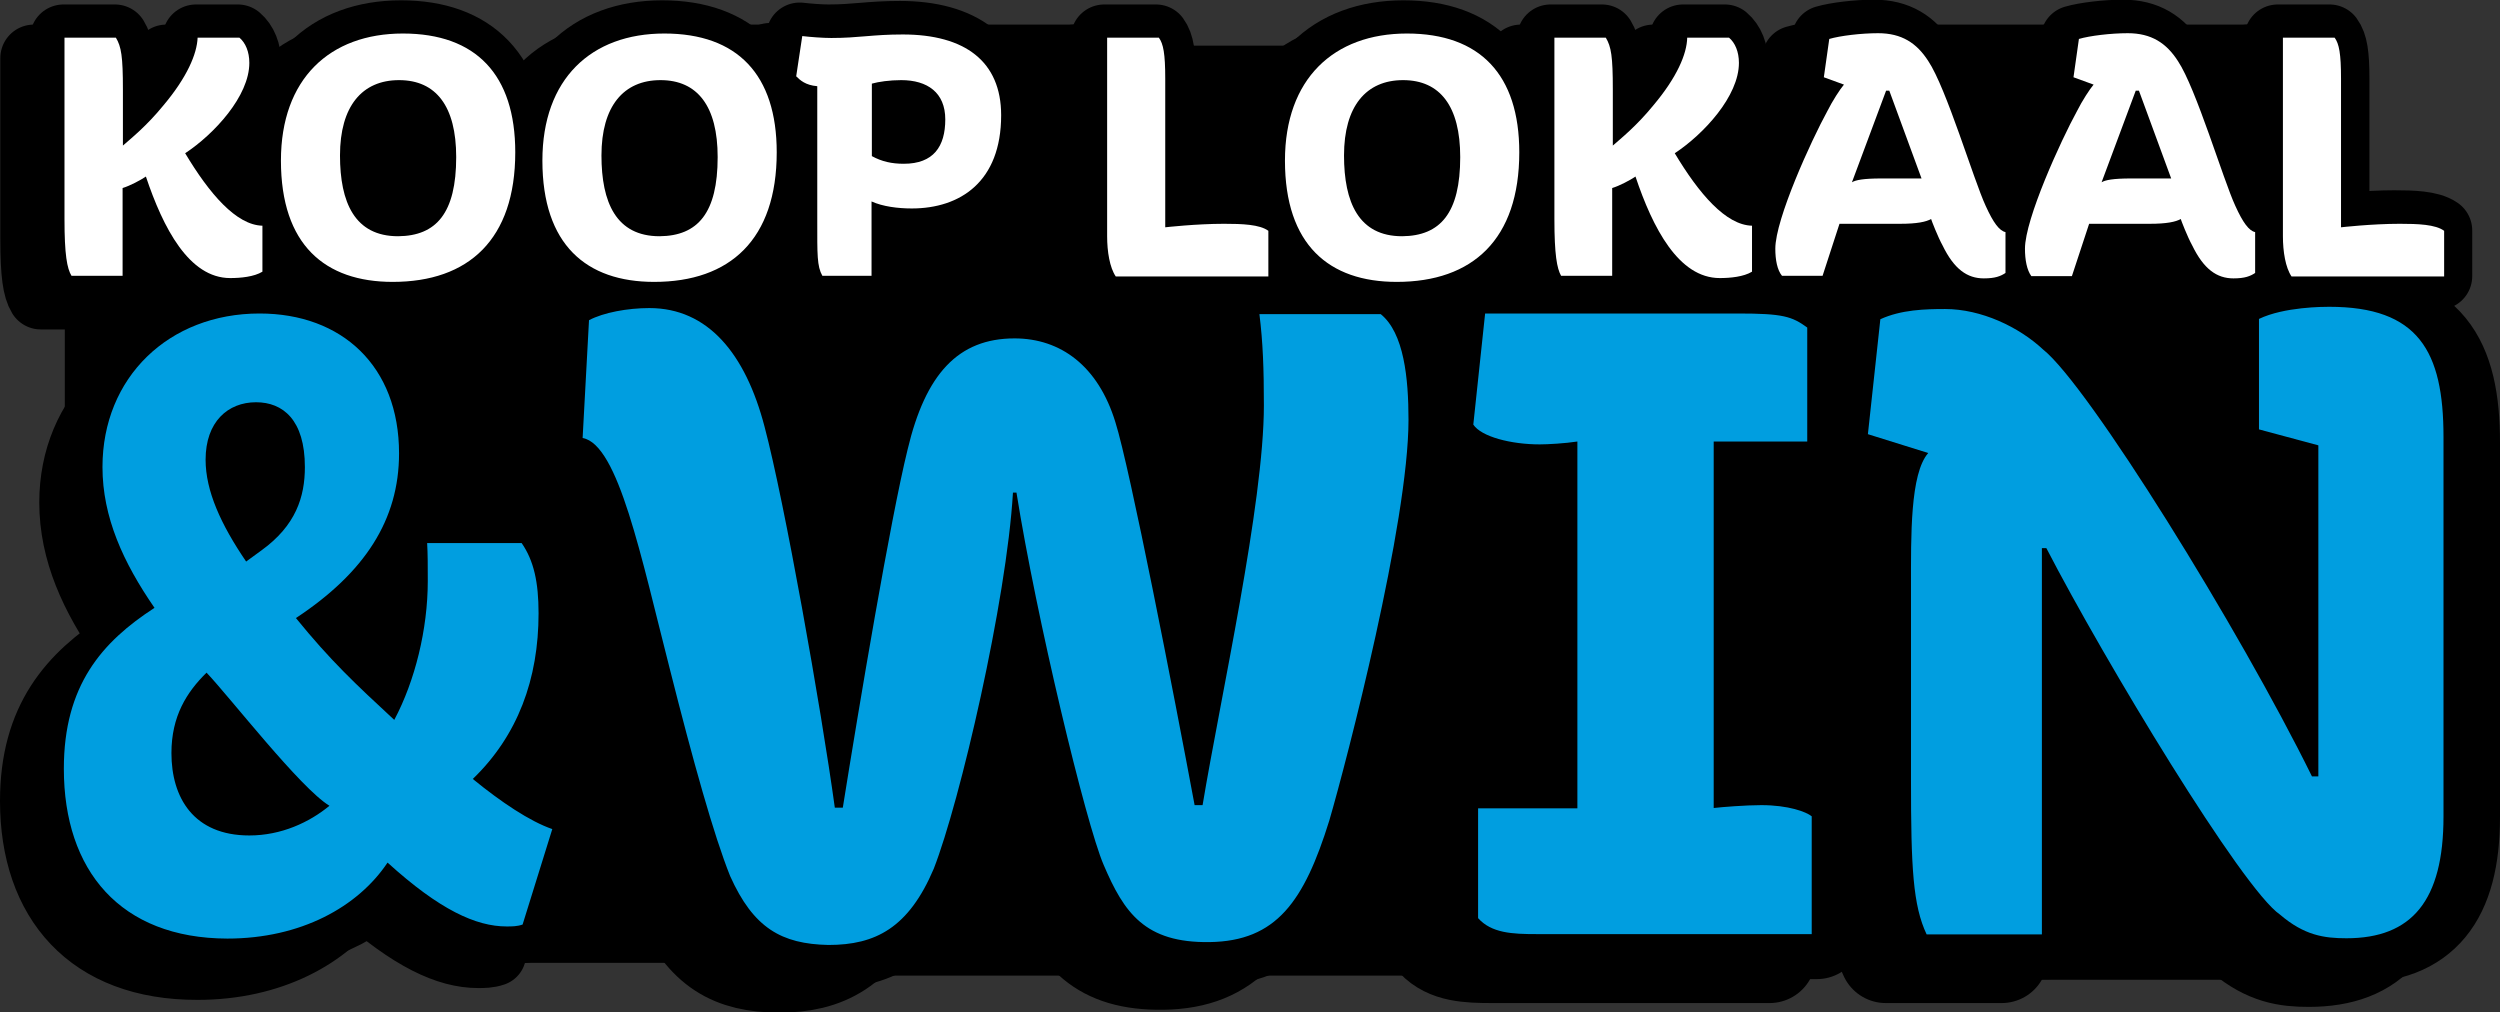 <?xml version="1.0" encoding="utf-8"?>
<!-- Generator: Adobe Illustrator 23.0.4, SVG Export Plug-In . SVG Version: 6.00 Build 0)  -->
<svg version="1.1" id="Laag_1" xmlns="http://www.w3.org/2000/svg" xmlns:xlink="http://www.w3.org/1999/xlink" x="0px" y="0px"
	 viewBox="0 0 783.1 317.1" style="enable-background:new 0 0 783.1 317.1;" xml:space="preserve">
<rect x="0" y="0" width="783.1" height="317.1" fill="#333333" stroke="none"/>
<style type="text/css">
	.st0{fill:none;stroke:#000000;stroke-width:29;stroke-linecap:round;stroke-linejoin:round;stroke-miterlimit:10;}
	.st1{fill:none;stroke:#000000;stroke-width:20;stroke-linecap:round;stroke-linejoin:round;stroke-miterlimit:10;}
	.st2{fill:none;stroke:#000000;stroke-width:21;stroke-linecap:round;stroke-linejoin:round;stroke-miterlimit:10;}
	.st3{fill:#FFFFFF;}
	.st4{fill:#009EE0;}
</style>
<rect x="392.2" y="147.4" width="94.7" height="158.2"/>
<rect x="256.1" y="147.4" width="94.7" height="158.2"/>
<rect x="149.3" y="143.4" width="94.7" height="158.2"/>
<rect x="326.3" y="14.3" width="94.7" height="158.2"/>
<rect x="580.4" y="7.7" width="129.3" height="159.1"/>
<rect x="623" y="148.7" width="94.7" height="158.2"/>
<rect x="214.8" y="7.7" width="156.3" height="159.3"/>
<rect x="542.3" y="116.9" width="63.7" height="137.3"/>
<rect x="542.3" y="116.9" class="st0" width="63.7" height="137.3"/>
<rect x="621.9" y="42.8" width="96.4" height="159.4"/>
<rect x="20.3" y="73.9" width="162.9" height="59.2"/>
<rect x="27.6" y="96.1" width="198.1" height="171.3"/>
<rect x="57.4" y="171.5" width="87.9" height="70.3"/>
<rect x="104.2" y="23.5" width="145.2" height="50.4"/>
<rect x="414.3" y="23.5" width="183.1" height="76.2"/>
<path d="M20.3,253.2c0-20.5,12-31.2,28.6-39.6C39,202.5,32.5,191.3,32.5,179c0-22.1,20.9-37.8,49.5-37.8c25.9,0,43.9,13,43.9,34.4
	c0,16.4-10.8,29.4-32.4,40.5c10.8,10.5,18.7,16.2,31,25c6.5-9.6,10.6-22.3,10.6-34.1c0-3.9,0-6.6-0.2-9.3h29.8
	c3.8,4.3,5.3,9.6,5.3,17.3c0,16.2-6.5,30-20.6,40.7c8.9,5.7,18,10.5,25,12.3l-9.4,23.4c-1.7,0.5-3.4,0.5-5,0.5
	c-9.6,0-21.1-4.1-37.5-15.7c-9.4,10.9-27.4,18.7-50.4,18.7C38.1,294.9,20.3,278.3,20.3,253.2 M103.9,262.3
	c-9.1-4.3-31.2-26.6-38.7-32.8c-6.2,4.8-11,10.7-11,19.8c0,10.9,7,20.3,24.5,20.3C88.7,269.6,97.6,266.4,103.9,262.3 M77.7,202.2
	l4.8-2.7c10.8-6.1,13.7-13.2,13.7-20.5c0-11.6-7-15.9-15.4-15.9c-8.9,0-15.8,4.8-15.8,14.1C65,184.9,69.8,193.1,77.7,202.2"/>
<path class="st1" d="M20.3,253.2c0-20.5,12-31.2,28.6-39.6C39,202.5,32.5,191.3,32.5,179c0-22.1,20.9-37.8,49.5-37.8
	c25.9,0,43.9,13,43.9,34.4c0,16.4-10.8,29.4-32.4,40.5c10.8,10.5,18.7,16.2,31,25c6.5-9.6,10.6-22.3,10.6-34.1c0-3.9,0-6.6-0.2-9.3
	h29.8c3.8,4.3,5.3,9.6,5.3,17.3c0,16.2-6.5,30-20.6,40.7c8.9,5.7,18,10.5,25,12.3l-9.4,23.4c-1.7,0.5-3.4,0.5-5,0.5
	c-9.6,0-21.1-4.1-37.5-15.7c-9.4,10.9-27.4,18.7-50.4,18.7C38.1,294.9,20.3,278.3,20.3,253.2z M103.9,262.3
	c-9.1-4.3-31.2-26.6-38.7-32.8c-6.2,4.8-11,10.7-11,19.8c0,10.9,7,20.3,24.5,20.3C88.7,269.6,97.6,266.4,103.9,262.3z M77.7,202.2
	l4.8-2.7c10.8-6.1,13.7-13.2,13.7-20.5c0-11.6-7-15.9-15.4-15.9c-8.9,0-15.8,4.8-15.8,14.1C65,184.9,69.8,193.1,77.7,202.2z"/>
<path d="M10,250.9c0-25.8,12-39.3,28.6-49.9c-9.8-14-16.3-28.1-16.3-43.6c0-27.8,20.9-47.6,49.5-47.6c25.9,0,43.9,16.3,43.9,43.3
	c0,20.6-10.8,37-32.4,51c10.8,13.2,18.7,20.4,31,31.5c6.5-12,10.6-28.1,10.6-43c0-4.9,0-8.3-0.2-11.8h29.8c3.8,5.4,5.3,12,5.3,21.8
	c0,20.4-6.5,37.8-20.6,51.3c8.9,7.2,18,13.2,25,15.5l-9.4,29.5c-1.7,0.6-3.4,0.6-5,0.6c-9.6,0-21.1-5.2-37.5-19.8
	c-9.4,13.8-27.4,23.5-50.4,23.5C27.8,303.3,10,282.4,10,250.9 M93.6,262.3c-9.1-5.4-31.2-33.5-38.7-41.3c-6.2,6-11,13.5-11,24.9
	c0,13.8,7,25.5,24.5,25.5C78.4,271.5,87.3,267.5,93.6,262.3 M67.4,186.6l4.8-3.4c10.8-7.7,13.7-16.6,13.7-25.8
	c0-14.6-7-20.1-15.4-20.1c-8.9,0-15.8,6-15.8,17.8C54.7,164.8,59.5,175.2,67.4,186.6"/>
<path class="st1" d="M10,250.9c0-25.8,12-39.3,28.6-49.9c-9.8-14-16.3-28.1-16.3-43.6c0-27.8,20.9-47.6,49.5-47.6
	c25.9,0,43.9,16.3,43.9,43.3c0,20.6-10.8,37-32.4,51c10.8,13.2,18.7,20.4,31,31.5c6.5-12,10.6-28.1,10.6-43c0-4.9,0-8.3-0.2-11.8
	h29.8c3.8,5.4,5.3,12,5.3,21.8c0,20.4-6.5,37.8-20.6,51.3c8.9,7.2,18,13.2,25,15.5l-9.4,29.5c-1.7,0.6-3.4,0.6-5,0.6
	c-9.6,0-21.1-5.2-37.5-19.8c-9.4,13.8-27.4,23.5-50.4,23.5C27.8,303.3,10,282.4,10,250.9z M93.6,262.3c-9.1-5.4-31.2-33.5-38.7-41.3
	c-6.2,6-11,13.5-11,24.9c0,13.8,7,25.5,24.5,25.5C78.4,271.5,87.3,267.5,93.6,262.3z M67.4,186.6l4.8-3.4
	c10.8-7.7,13.7-16.6,13.7-25.8c0-14.6-7-20.1-15.4-20.1c-8.9,0-15.8,6-15.8,17.8C54.7,164.8,59.5,175.2,67.4,186.6z"/>
<path d="M227.7,274.2c-5.1-12.5-11.6-35.5-19-64c-9.1-34.6-16.2-69.2-27.5-71.2l2-36.3c4.5-2.3,12.2-3.8,19-3.8
	c18.5,0,30.4,14,36.3,36.6c6.2,23,17.9,86.6,22.1,117.5h2.6c5.1-31.4,15-89,20.4-110.5c5.7-23.3,15.9-34.3,33.8-34.3
	c14.5,0,26.4,8.4,31.8,25.9c4.5,14,18.5,83.7,25,118h2.6c5.7-33.1,19.3-93,19.3-123.3c0-11.3-0.3-19.5-1.4-28.2H433
	c7.4,5.8,8.8,19.8,8.8,32.6c0,31.7-19.3,104.7-25,123.6c-8,25-16.8,37.2-37.8,37.5c-20.4,0.3-27-9-33.5-23.8
	c-5.7-12.8-21.3-76.5-27.5-114.8h-1.1c-2,33.4-16.8,95.4-25,116c-7.9,18.3-18.5,23.5-33.2,23.5C243.9,295.1,235.1,290.2,227.7,274.2
	"/>
<path class="st0" d="M227.7,274.2c-5.1-12.5-11.6-35.5-19-64c-9.1-34.6-16.2-69.2-27.5-71.2l2-36.3c4.5-2.3,12.2-3.8,19-3.8
	c18.5,0,30.4,14,36.3,36.6c6.2,23,17.9,86.6,22.1,117.5h2.6c5.1-31.4,15-89,20.4-110.5c5.7-23.3,15.9-34.3,33.8-34.3
	c14.5,0,26.4,8.4,31.8,25.9c4.5,14,18.5,83.7,25,118h2.6c5.7-33.1,19.3-93,19.3-123.3c0-11.3-0.3-19.5-1.4-28.2H433
	c7.4,5.8,8.8,19.8,8.8,32.6c0,31.7-19.3,104.7-25,123.6c-8,25-16.8,37.2-37.8,37.5c-20.4,0.3-27-9-33.5-23.8
	c-5.7-12.8-21.3-76.5-27.5-114.8h-1.1c-2,33.4-16.8,95.4-25,116c-7.9,18.3-18.5,23.5-33.2,23.5C243.9,295.1,235.1,290.2,227.7,274.2
	z"/>
<path d="M463.7,253.2h31.5V140.1c-4,0.6-9.4,0.9-11.9,0.9c-9.1,0-18.5-2.3-21-6.1l3.7-34.3h79.8c14.2,0,17,0.9,21.9,4.4v35.2h-29.5
	v113.1c2.6-0.3,10.2-0.9,15-0.9c8.5,0,14.2,2,15.9,3.5v36.3h-86.9c-7.7,0-14.2-0.3-18.5-4.9V253.2z"/>
<path class="st0" d="M463.7,253.2h31.5V140.1c-4,0.6-9.4,0.9-11.9,0.9c-9.1,0-18.5-2.3-21-6.1l3.7-34.3h79.8c14.2,0,17,0.9,21.9,4.4
	v35.2h-29.5v113.1c2.6-0.3,10.2-0.9,15-0.9c8.5,0,14.2,2,15.9,3.5v36.3h-86.9c-7.7,0-14.2-0.3-18.5-4.9V253.2z"/>
<path d="M600.5,244.8v-59.9c0-15.7-0.3-34.9,5.4-41.3l-19-5.8l4-35.5c6.5-2.9,14.2-3.2,20.4-3.2c11.4,0,23.3,5.5,30.9,12.5
	c14.2,11,61.9,86.1,84.9,131.7h2v-102l-18.7-4.9v-34c7.9-3.8,20.4-3.8,22.1-3.8c28.1,0,36.1,13.7,36.1,40.1v117.2
	c0,25.9-9.9,37.5-30.7,37.5c-7.1,0-13.3-0.9-21-7.3c-11.9-7.8-55.4-78.2-73.8-113.1h-1.4v119.2h-36.3
	C601.1,283.2,600.5,271.6,600.5,244.8"/>
<path class="st0" d="M600.5,244.8v-59.9c0-15.7-0.3-34.9,5.4-41.3l-19-5.8l4-35.5c6.5-2.9,14.2-3.2,20.4-3.2
	c11.4,0,23.3,5.5,30.9,12.5c14.2,11,61.9,86.1,84.9,131.7h2v-102l-18.7-4.9v-34c7.9-3.8,20.4-3.8,22.1-3.8
	c28.1,0,36.1,13.7,36.1,40.1v117.2c0,25.9-9.9,37.5-30.7,37.5c-7.1,0-13.3-0.9-21-7.3c-11.9-7.8-55.4-78.2-73.8-113.1h-1.4v119.2
	h-36.3C601.1,283.2,600.5,271.6,600.5,244.8z"/>
<path d="M213,281.7c-5.1-12.5-11.6-35.5-19-64c-9.1-34.6-16.2-69.2-27.5-71.2l2-36.3c4.5-2.3,12.2-3.8,19-3.8
	c18.5,0,30.4,14,36.3,36.6c6.2,23,17.9,86.6,22.1,117.5h2.6c5.1-31.4,15-89,20.4-110.5c5.7-23.3,15.9-34.3,33.8-34.3
	c14.5,0,26.4,8.4,31.8,25.9c4.5,14,18.5,83.7,25,118h2.6c5.7-33.1,19.3-93,19.3-123.3c0-11.3-0.3-19.5-1.4-28.2h38.3
	c7.4,5.8,8.8,19.8,8.8,32.6c0,31.7-19.3,104.7-25,123.6c-8,25-16.8,37.2-37.8,37.5c-20.4,0.3-27-9-33.5-23.8
	c-5.7-12.8-21.3-76.5-27.5-114.8h-1.1c-2,33.4-16.8,95.4-25,116c-7.9,18.3-18.5,23.5-33.2,23.5C229.1,302.6,220.3,297.7,213,281.7"
	/>
<path class="st0" d="M213,281.7c-5.1-12.5-11.6-35.5-19-64c-9.1-34.6-16.2-69.2-27.5-71.2l2-36.3c4.5-2.3,12.2-3.8,19-3.8
	c18.5,0,30.4,14,36.3,36.6c6.2,23,17.9,86.6,22.1,117.5h2.6c5.1-31.4,15-89,20.4-110.5c5.7-23.3,15.9-34.3,33.8-34.3
	c14.5,0,26.4,8.4,31.8,25.9c4.5,14,18.5,83.7,25,118h2.6c5.7-33.1,19.3-93,19.3-123.3c0-11.3-0.3-19.5-1.4-28.2h38.3
	c7.4,5.8,8.8,19.8,8.8,32.6c0,31.7-19.3,104.7-25,123.6c-8,25-16.8,37.2-37.8,37.5c-20.4,0.3-27-9-33.5-23.8
	c-5.7-12.8-21.3-76.5-27.5-114.8h-1.1c-2,33.4-16.8,95.4-25,116c-7.9,18.3-18.5,23.5-33.2,23.5C229.1,302.6,220.3,297.7,213,281.7z"
	/>
<path d="M448.9,260.7h31.5V147.6c-4,0.6-9.4,0.9-11.9,0.9c-9.1,0-18.5-2.3-21-6.1l3.7-34.3H531c14.2,0,17,0.9,21.9,4.4v35.2h-29.5
	v113.1c2.6-0.3,10.2-0.9,15-0.9c8.5,0,14.2,2,15.9,3.5v36.3h-86.9c-7.7,0-14.2-0.3-18.5-4.9V260.7z"/>
<path class="st0" d="M448.9,260.7h31.5V147.6c-4,0.6-9.4,0.9-11.9,0.9c-9.1,0-18.5-2.3-21-6.1l3.7-34.3H531c14.2,0,17,0.9,21.9,4.4
	v35.2h-29.5v113.1c2.6-0.3,10.2-0.9,15-0.9c8.5,0,14.2,2,15.9,3.5v36.3h-86.9c-7.7,0-14.2-0.3-18.5-4.9V260.7z"/>
<path d="M585.8,252.3v-59.9c0-15.7-0.3-34.9,5.4-41.3l-19-5.8l4-35.5c6.5-2.9,14.2-3.2,20.4-3.2c11.4,0,23.3,5.5,30.9,12.5
	c14.2,11,61.9,86.1,84.9,131.7h2v-102l-18.7-4.9v-34c7.9-3.8,20.4-3.8,22.1-3.8c28.1,0,36.1,13.7,36.1,40.1v117.2
	c0,25.9-9.9,37.5-30.7,37.5c-7.1,0-13.3-0.9-21-7.3c-11.9-7.8-55.4-78.2-73.8-113.1h-1.4v119.2h-36.3
	C586.3,290.7,585.8,279,585.8,252.3"/>
<path class="st0" d="M585.8,252.3v-59.9c0-15.7-0.3-34.9,5.4-41.3l-19-5.8l4-35.5c6.5-2.9,14.2-3.2,20.4-3.2
	c11.4,0,23.3,5.5,30.9,12.5c14.2,11,61.9,86.1,84.9,131.7h2v-102l-18.7-4.9v-34c7.9-3.8,20.4-3.8,22.1-3.8
	c28.1,0,36.1,13.7,36.1,40.1v117.2c0,25.9-9.9,37.5-30.7,37.5c-7.1,0-13.3-0.9-21-7.3c-11.9-7.8-55.4-78.2-73.8-113.1h-1.4v119.2
	h-36.3C586.3,290.7,585.8,279,585.8,252.3z"/>
<path d="M19.9,68.5V11.9h16.1c1.7,2.8,2.1,5.9,2.1,16.2v17.5c2.5-2.1,7.4-6.1,12.7-12.6c7.4-8.8,10.5-16.1,10.6-21.1h13.1
	c1.9,1.6,3.1,4.4,3.1,7.9c0,10.4-11,22.3-20,28.3c7.6,12.7,15.9,22.5,24.2,22.6V85c-2.6,1.6-6.8,2-10.1,2
	c-12.9,0-20.9-15.7-26.4-31.8c-1.6,1.1-5,2.9-7.2,3.6v27.5H22.1C20.7,84,19.9,79.7,19.9,68.5"/>
<path class="st2" d="M19.9,68.5V11.9h16.1c1.7,2.8,2.1,5.9,2.1,16.2v17.5c2.5-2.1,7.4-6.1,12.7-12.6c7.4-8.8,10.5-16.1,10.6-21.1
	h13.1c1.9,1.6,3.1,4.4,3.1,7.9c0,10.4-11,22.3-20,28.3c7.6,12.7,15.9,22.5,24.2,22.6V85c-2.6,1.6-6.8,2-10.1,2
	c-12.9,0-20.9-15.7-26.4-31.8c-1.6,1.1-5,2.9-7.2,3.6v27.5H22.1C20.7,84,19.9,79.7,19.9,68.5z"/>
<path d="M87.5,50.3c0-25.6,15.3-39.7,38.1-39.7c22.8,0,35.2,12.9,35.2,37.1c0,27.3-14.6,40.5-38.3,40.5
	C101.3,88.2,87.5,76.7,87.5,50.3 M142.3,49.2c0-15.8-6.3-24.1-17.9-24.1c-11.5,0-18.4,8.1-18.4,23.5c0,14.7,4.6,25.2,18.2,25.2
	C136.1,73.8,142.3,66.6,142.3,49.2"/>
<path class="st2" d="M87.5,50.3c0-25.6,15.3-39.7,38.1-39.7c22.8,0,35.2,12.9,35.2,37.1c0,27.3-14.6,40.5-38.3,40.5
	C101.3,88.2,87.5,76.7,87.5,50.3z M142.3,49.2c0-15.8-6.3-24.1-17.9-24.1c-11.5,0-18.4,8.1-18.4,23.5c0,14.7,4.6,25.2,18.2,25.2
	C136.1,73.8,142.3,66.6,142.3,49.2z"/>
<path d="M169.3,50.3c0-25.6,15.3-39.7,38.1-39.7c22.8,0,35.2,12.9,35.2,37.1c0,27.3-14.6,40.5-38.3,40.5
	C183.1,88.2,169.3,76.7,169.3,50.3 M224.1,49.2c0-15.8-6.3-24.1-17.9-24.1c-11.5,0-18.4,8.1-18.4,23.5c0,14.7,4.6,25.2,18.2,25.2
	C217.9,73.8,224.1,66.6,224.1,49.2"/>
<path class="st2" d="M169.3,50.3c0-25.6,15.3-39.7,38.1-39.7c22.8,0,35.2,12.9,35.2,37.1c0,27.3-14.6,40.5-38.3,40.5
	C183.1,88.2,169.3,76.7,169.3,50.3z M224.1,49.2c0-15.8-6.3-24.1-17.9-24.1c-11.5,0-18.4,8.1-18.4,23.5c0,14.7,4.6,25.2,18.2,25.2
	C217.9,73.8,224.1,66.6,224.1,49.2z"/>
<path d="M255.2,69.1V27c-3.7-0.3-5.4-1.9-6.6-3.1l1.9-12.6c2.5,0.3,6.4,0.6,9,0.6c8.7,0,12.8-1.1,22.4-1.1
	c19.3,0,30.8,8.4,30.8,25.2c0,20.8-12.8,29.2-27.9,29.2c-4.3,0-9-0.6-12.6-2.1v23.3h-15.4C255.1,83.3,255.2,79.6,255.2,69.1
	 M272.3,48.8c3.1,1.7,6.2,2.4,10,2.4c9.3,0,13-5.4,13-13.9c0-8.4-5.5-12.3-13.8-12.3c-3.6,0-7.1,0.5-9.2,1.1V48.8z"/>
<path class="st2" d="M255.2,69.1V27c-3.7-0.3-5.4-1.9-6.6-3.1l1.9-12.6c2.5,0.3,6.4,0.6,9,0.6c8.7,0,12.8-1.1,22.4-1.1
	c19.3,0,30.8,8.4,30.8,25.2c0,20.8-12.8,29.2-27.9,29.2c-4.3,0-9-0.6-12.6-2.1v23.3h-15.4C255.1,83.3,255.2,79.6,255.2,69.1z
	 M272.3,48.8c3.1,1.7,6.2,2.4,10,2.4c9.3,0,13-5.4,13-13.9c0-8.4-5.5-12.3-13.8-12.3c-3.6,0-7.1,0.5-9.2,1.1V48.8z"/>
<path d="M345.9,73.9V11.9h16.2c1.4,1.9,2,5,2,12.8v46.5c0,0,9.6-1.1,18.3-1.1c5.7,0,11.2,0.2,13.9,2.1v14.3h-47.7
	C346.7,83.7,345.9,78.7,345.9,73.9"/>
<path class="st2" d="M345.9,73.9V11.9h16.2c1.4,1.9,2,5,2,12.8v46.5c0,0,9.6-1.1,18.3-1.1c5.7,0,11.2,0.2,13.9,2.1v14.3h-47.7
	C346.7,83.7,345.9,78.7,345.9,73.9z"/>
<path d="M401.5,50.3c0-25.6,15.3-39.7,38.1-39.7c22.8,0,35.2,12.9,35.2,37.1c0,27.3-14.6,40.5-38.3,40.5
	C415.2,88.2,401.5,76.7,401.5,50.3 M456.3,49.2c0-15.8-6.3-24.1-17.9-24.1S420,33.2,420,48.6c0,14.7,4.6,25.2,18.2,25.2
	C450.1,73.8,456.3,66.6,456.3,49.2"/>
<path class="st2" d="M401.5,50.3c0-25.6,15.3-39.7,38.1-39.7c22.8,0,35.2,12.9,35.2,37.1c0,27.3-14.6,40.5-38.3,40.5
	C415.2,88.2,401.5,76.7,401.5,50.3z M456.3,49.2c0-15.8-6.3-24.1-17.9-24.1S420,33.2,420,48.6c0,14.7,4.6,25.2,18.2,25.2
	C450.1,73.8,456.3,66.6,456.3,49.2z"/>
<path d="M485.7,68.5V11.9h16.1c1.7,2.8,2.1,5.9,2.1,16.2v17.5c2.5-2.1,7.4-6.1,12.7-12.6c7.4-8.8,10.5-16.1,10.6-21.1h13.1
	c1.9,1.6,3.1,4.4,3.1,7.9c0,10.4-11,22.3-20,28.3c7.6,12.7,15.9,22.5,24.2,22.6V85c-2.6,1.6-6.8,2-10.1,2
	c-12.9,0-20.9-15.7-26.4-31.8c-1.6,1.1-5,2.9-7.2,3.6v27.5H488C486.5,84,485.7,79.7,485.7,68.5"/>
<path class="st2" d="M485.7,68.5V11.9h16.1c1.7,2.8,2.1,5.9,2.1,16.2v17.5c2.5-2.1,7.4-6.1,12.7-12.6c7.4-8.8,10.5-16.1,10.6-21.1
	h13.1c1.9,1.6,3.1,4.4,3.1,7.9c0,10.4-11,22.3-20,28.3c7.6,12.7,15.9,22.5,24.2,22.6V85c-2.6,1.6-6.8,2-10.1,2
	c-12.9,0-20.9-15.7-26.4-31.8c-1.6,1.1-5,2.9-7.2,3.6v27.5H488C486.5,84,485.7,79.7,485.7,68.5z"/>
<path d="M554.8,77.8c0-9.3,11.3-33.9,16.3-43c1.6-3.2,4-6.9,5.2-8.3l-6.3-2.3l1.7-12c3.4-1,10-1.8,15.3-1.8c7.4,0,12.1,3.1,15.7,8.7
	c5.7,8.5,14.1,37.1,18,45.4c2.4,5.3,4.3,7.8,6.2,8.1v12.8c-1.5,1-3.2,1.7-6.8,1.7c-5.2,0-9.3-2.9-12.9-10.3
	c-1.5-2.7-3.5-7.9-3.6-8.3c-1.6,0.9-4.4,1.5-9.7,1.5h-19l-5.3,16.3h-12.7C555.4,84.5,554.8,81.3,554.8,77.8 M578.8,57.1
	c1.1-0.7,3.6-1.2,9.2-1.2h12.6l-10.1-27.5h-1L578.8,57.1z"/>
<path class="st2" d="M554.8,77.8c0-9.3,11.3-33.9,16.3-43c1.6-3.2,4-6.9,5.2-8.3l-6.3-2.3l1.7-12c3.4-1,10-1.8,15.3-1.8
	c7.4,0,12.1,3.1,15.7,8.7c5.7,8.5,14.1,37.1,18,45.4c2.4,5.3,4.3,7.8,6.2,8.1v12.8c-1.5,1-3.2,1.7-6.8,1.7c-5.2,0-9.3-2.9-12.9-10.3
	c-1.5-2.7-3.5-7.9-3.6-8.3c-1.6,0.9-4.4,1.5-9.7,1.5h-19l-5.3,16.3h-12.7C555.4,84.5,554.8,81.3,554.8,77.8z M578.8,57.1
	c1.1-0.7,3.6-1.2,9.2-1.2h12.6l-10.1-27.5h-1L578.8,57.1z"/>
<path d="M632.8,77.8c0-9.3,11.3-33.9,16.3-43c1.6-3.2,4-6.9,5.2-8.3l-6.3-2.3l1.7-12c3.4-1,10-1.8,15.3-1.8c7.4,0,12.1,3.1,15.7,8.7
	c5.7,8.5,14.1,37.1,18,45.4c2.4,5.3,4.3,7.8,6.2,8.1v12.8c-1.5,1-3.2,1.7-6.8,1.7c-5.2,0-9.3-2.9-12.9-10.3
	c-1.5-2.7-3.5-7.9-3.6-8.3c-1.6,0.9-4.4,1.5-9.7,1.5h-19l-5.3,16.3h-12.7C633.4,84.5,632.8,81.3,632.8,77.8 M656.8,57.1
	c1.1-0.7,3.6-1.2,9.2-1.2h12.6l-10.1-27.5h-1L656.8,57.1z"/>
<path class="st2" d="M632.8,77.8c0-9.3,11.3-33.9,16.3-43c1.6-3.2,4-6.9,5.2-8.3l-6.3-2.3l1.7-12c3.4-1,10-1.8,15.3-1.8
	c7.4,0,12.1,3.1,15.7,8.7c5.7,8.5,14.1,37.1,18,45.4c2.4,5.3,4.3,7.8,6.2,8.1v12.8c-1.5,1-3.2,1.7-6.8,1.7c-5.2,0-9.3-2.9-12.9-10.3
	c-1.5-2.7-3.5-7.9-3.6-8.3c-1.6,0.9-4.4,1.5-9.7,1.5h-19l-5.3,16.3h-12.7C633.4,84.5,632.8,81.3,632.8,77.8z M656.8,57.1
	c1.1-0.7,3.6-1.2,9.2-1.2h12.6l-10.1-27.5h-1L656.8,57.1z"/>
<path d="M713.5,73.9V11.9h16.2c1.4,1.9,2,5,2,12.8v46.5c0,0,9.6-1.1,18.3-1.1c5.7,0,11.2,0.2,13.9,2.1v14.3h-47.7
	C714.3,83.7,713.5,78.7,713.5,73.9"/>
<path class="st2" d="M713.5,73.9V11.9h16.2c1.4,1.9,2,5,2,12.8v46.5c0,0,9.6-1.1,18.3-1.1c5.7,0,11.2,0.2,13.9,2.1v14.3h-47.7
	C714.3,83.7,713.5,78.7,713.5,73.9z"/>
<path d="M10.6,74.9V18.2h16.1c1.7,2.8,2.1,5.9,2.1,16.2v17.5c2.5-2.1,7.4-6.1,12.7-12.6c7.4-8.8,10.5-16.1,10.6-21.1h13.1
	c1.9,1.6,3.1,4.4,3.1,7.9c0,10.4-11,22.3-20,28.3C55.8,67.1,64.2,76.9,72.4,77v14.4c-2.6,1.6-6.8,2-10.1,2
	c-12.9,0-20.9-15.7-26.4-31.8c-1.6,1.1-5,2.9-7.2,3.6v27.5H12.8C11.4,90.4,10.6,86.1,10.6,74.9"/>
<path class="st2" d="M10.6,74.9V18.2h16.1c1.7,2.8,2.1,5.9,2.1,16.2v17.5c2.5-2.1,7.4-6.1,12.7-12.6c7.4-8.8,10.5-16.1,10.6-21.1
	h13.1c1.9,1.6,3.1,4.4,3.1,7.9c0,10.4-11,22.3-20,28.3C55.8,67.1,64.2,76.9,72.4,77v14.4c-2.6,1.6-6.8,2-10.1,2
	c-12.9,0-20.9-15.7-26.4-31.8c-1.6,1.1-5,2.9-7.2,3.6v27.5H12.8C11.4,90.4,10.6,86.1,10.6,74.9z"/>
<path d="M78.2,56.7c0-25.6,15.3-39.7,38.1-39.7c22.8,0,35.2,12.9,35.2,37.1c0,27.3-14.6,40.5-38.3,40.5C92,94.6,78.2,83,78.2,56.7
	 M133.1,55.5c0-15.8-6.3-24.1-17.9-24.1c-11.5,0-18.4,8.1-18.4,23.5c0,14.7,4.6,25.2,18.2,25.2C126.8,80.2,133.1,72.9,133.1,55.5"/>
<path class="st2" d="M78.2,56.7c0-25.6,15.3-39.7,38.1-39.7c22.8,0,35.2,12.9,35.2,37.1c0,27.3-14.6,40.5-38.3,40.5
	C92,94.6,78.2,83,78.2,56.7z M133.1,55.5c0-15.8-6.3-24.1-17.9-24.1c-11.5,0-18.4,8.1-18.4,23.5c0,14.7,4.6,25.2,18.2,25.2
	C126.8,80.2,133.1,72.9,133.1,55.5z"/>
<path d="M160,56.7c0-25.6,15.3-39.7,38.1-39.7c22.8,0,35.2,12.9,35.2,37.1c0,27.3-14.6,40.5-38.3,40.5C173.8,94.6,160,83,160,56.7
	 M214.8,55.5c0-15.8-6.3-24.1-17.9-24.1c-11.5,0-18.4,8.1-18.4,23.5c0,14.7,4.6,25.2,18.2,25.2C208.6,80.2,214.8,72.9,214.8,55.5"/>
<path class="st2" d="M160,56.7c0-25.6,15.3-39.7,38.1-39.7c22.8,0,35.2,12.9,35.2,37.1c0,27.3-14.6,40.5-38.3,40.5
	C173.8,94.6,160,83,160,56.7z M214.8,55.5c0-15.8-6.3-24.1-17.9-24.1c-11.5,0-18.4,8.1-18.4,23.5c0,14.7,4.6,25.2,18.2,25.2
	C208.6,80.2,214.8,72.9,214.8,55.5z"/>
<path d="M245.9,75.4V33.4c-3.7-0.3-5.4-1.9-6.6-3.1l1.9-12.6c2.5,0.3,6.4,0.6,9,0.6c8.7,0,12.8-1.1,22.4-1.1
	c19.3,0,30.8,8.4,30.8,25.2c0,20.8-12.8,29.2-27.9,29.2c-4.3,0-9-0.6-12.6-2.1v23.3h-15.4C245.8,89.7,245.9,86,245.9,75.4 M263,55.2
	c3.1,1.7,6.2,2.4,10,2.4c9.3,0,13-5.4,13-13.9c0-8.4-5.5-12.3-13.8-12.3c-3.6,0-7.1,0.5-9.2,1.1V55.2z"/>
<path class="st2" d="M245.9,75.4V33.4c-3.7-0.3-5.4-1.9-6.6-3.1l1.9-12.6c2.5,0.3,6.4,0.6,9,0.6c8.7,0,12.8-1.1,22.4-1.1
	c19.3,0,30.8,8.4,30.8,25.2c0,20.8-12.8,29.2-27.9,29.2c-4.3,0-9-0.6-12.6-2.1v23.3h-15.4C245.8,89.7,245.9,86,245.9,75.4z
	 M263,55.2c3.1,1.7,6.2,2.4,10,2.4c9.3,0,13-5.4,13-13.9c0-8.4-5.5-12.3-13.8-12.3c-3.6,0-7.1,0.5-9.2,1.1V55.2z"/>
<path d="M336.6,80.3V18.2h16.2c1.4,1.9,2,5,2,12.8v46.5c0,0,9.6-1.1,18.3-1.1c5.7,0,11.2,0.2,13.9,2.1v14.3h-47.7
	C337.4,90,336.6,85.1,336.6,80.3"/>
<path class="st2" d="M336.6,80.3V18.2h16.2c1.4,1.9,2,5,2,12.8v46.5c0,0,9.6-1.1,18.3-1.1c5.7,0,11.2,0.2,13.9,2.1v14.3h-47.7
	C337.4,90,336.6,85.1,336.6,80.3z"/>
<path d="M392.2,56.7c0-25.6,15.3-39.7,38.1-39.7c22.8,0,35.2,12.9,35.2,37.1c0,27.3-14.6,40.5-38.3,40.5
	C406,94.6,392.2,83,392.2,56.7 M447,55.5c0-15.8-6.3-24.1-17.9-24.1s-18.4,8.1-18.4,23.5c0,14.7,4.6,25.2,18.2,25.2
	C440.8,80.2,447,72.9,447,55.5"/>
<path class="st2" d="M392.2,56.7c0-25.6,15.3-39.7,38.1-39.7c22.8,0,35.2,12.9,35.2,37.1c0,27.3-14.6,40.5-38.3,40.5
	C406,94.6,392.2,83,392.2,56.7z M447,55.5c0-15.8-6.3-24.1-17.9-24.1s-18.4,8.1-18.4,23.5c0,14.7,4.6,25.2,18.2,25.2
	C440.8,80.2,447,72.9,447,55.5z"/>
<path d="M476.4,74.9V18.2h16.1c1.7,2.8,2.1,5.9,2.1,16.2v17.5c2.5-2.1,7.4-6.1,12.7-12.6c7.4-8.8,10.5-16.1,10.6-21.1H531
	c1.9,1.6,3.1,4.4,3.1,7.9c0,10.4-11,22.3-20,28.3c7.6,12.7,15.9,22.5,24.2,22.6v14.4c-2.6,1.6-6.8,2-10.1,2
	c-12.9,0-20.9-15.7-26.4-31.8c-1.6,1.1-5,2.9-7.2,3.6v27.5h-15.9C477.2,90.4,476.4,86.1,476.4,74.9"/>
<path class="st2" d="M476.4,74.9V18.2h16.1c1.7,2.8,2.1,5.9,2.1,16.2v17.5c2.5-2.1,7.4-6.1,12.7-12.6c7.4-8.8,10.5-16.1,10.6-21.1
	H531c1.9,1.6,3.1,4.4,3.1,7.9c0,10.4-11,22.3-20,28.3c7.6,12.7,15.9,22.5,24.2,22.6v14.4c-2.6,1.6-6.8,2-10.1,2
	c-12.9,0-20.9-15.7-26.4-31.8c-1.6,1.1-5,2.9-7.2,3.6v27.5h-15.9C477.2,90.4,476.4,86.1,476.4,74.9z"/>
<path d="M545.5,84.1c0-9.3,11.3-33.9,16.3-43c1.6-3.2,4-6.9,5.2-8.3l-6.3-2.3l1.7-12c3.4-1,10-1.8,15.3-1.8c7.4,0,12.1,3.1,15.7,8.7
	c5.7,8.5,14.1,37.1,18,45.4c2.4,5.3,4.3,7.8,6.2,8.1v12.8c-1.5,1-3.2,1.7-6.8,1.7c-5.2,0-9.3-2.9-12.9-10.3
	c-1.5-2.7-3.5-7.9-3.6-8.3c-1.6,0.9-4.4,1.5-9.7,1.5h-19l-5.3,16.3h-12.7C546.1,90.8,545.5,87.7,545.5,84.1 M569.5,63.4
	c1.1-0.7,3.6-1.2,9.2-1.2h12.6l-10.1-27.5h-1L569.5,63.4z"/>
<path class="st2" d="M545.5,84.1c0-9.3,11.3-33.9,16.3-43c1.6-3.2,4-6.9,5.2-8.3l-6.3-2.3l1.7-12c3.4-1,10-1.8,15.3-1.8
	c7.4,0,12.1,3.1,15.7,8.7c5.7,8.5,14.1,37.1,18,45.4c2.4,5.3,4.3,7.8,6.2,8.1v12.8c-1.5,1-3.2,1.7-6.8,1.7c-5.2,0-9.3-2.9-12.9-10.3
	c-1.5-2.7-3.5-7.9-3.6-8.3c-1.6,0.9-4.4,1.5-9.7,1.5h-19l-5.3,16.3h-12.7C546.1,90.8,545.5,87.7,545.5,84.1z M569.5,63.4
	c1.1-0.7,3.6-1.2,9.2-1.2h12.6l-10.1-27.5h-1L569.5,63.4z"/>
<path d="M623.6,84.1c0-9.3,11.3-33.9,16.3-43c1.6-3.2,4-6.9,5.2-8.3l-6.3-2.3l1.7-12c3.4-1,10-1.8,15.3-1.8c7.4,0,12.1,3.1,15.7,8.7
	c5.7,8.5,14.1,37.1,18,45.4c2.4,5.3,4.3,7.8,6.2,8.1v12.8c-1.5,1-3.2,1.7-6.8,1.7c-5.2,0-9.3-2.9-12.9-10.3
	c-1.5-2.7-3.5-7.9-3.6-8.3c-1.6,0.9-4.4,1.5-9.7,1.5h-19l-5.3,16.3h-12.7C624.1,90.8,623.6,87.7,623.6,84.1 M647.5,63.4
	c1.1-0.7,3.6-1.2,9.2-1.2h12.6l-10.1-27.5h-1L647.5,63.4z"/>
<path class="st2" d="M623.6,84.1c0-9.3,11.3-33.9,16.3-43c1.6-3.2,4-6.9,5.2-8.3l-6.3-2.3l1.7-12c3.4-1,10-1.8,15.3-1.8
	c7.4,0,12.1,3.1,15.7,8.7c5.7,8.5,14.1,37.1,18,45.4c2.4,5.3,4.3,7.8,6.2,8.1v12.8c-1.5,1-3.2,1.7-6.8,1.7c-5.2,0-9.3-2.9-12.9-10.3
	c-1.5-2.7-3.5-7.9-3.6-8.3c-1.6,0.9-4.4,1.5-9.7,1.5h-19l-5.3,16.3h-12.7C624.1,90.8,623.6,87.7,623.6,84.1z M647.5,63.4
	c1.1-0.7,3.6-1.2,9.2-1.2h12.6l-10.1-27.5h-1L647.5,63.4z"/>
<path d="M704.2,80.3V18.2h16.2c1.4,1.9,2,5,2,12.8v46.5c0,0,9.6-1.1,18.3-1.1c5.7,0,11.2,0.2,13.9,2.1v14.3h-47.7
	C705,90,704.2,85.1,704.2,80.3"/>
<path class="st2" d="M704.2,80.3V18.2h16.2c1.4,1.9,2,5,2,12.8v46.5c0,0,9.6-1.1,18.3-1.1c5.7,0,11.2,0.2,13.9,2.1v14.3h-47.7
	C705,90,704.2,85.1,704.2,80.3z"/>
<path class="st3" d="M20.2,68.6V11.8h16.1c1.7,2.8,2.2,5.9,2.2,16.2v17.6c2.5-2.2,7.4-6.1,12.7-12.6c7.4-8.8,10.5-16.1,10.7-21.2
	h13.1c1.9,1.6,3.1,4.4,3.1,7.9c0,10.4-11,22.3-20.1,28.3c7.6,12.7,16,22.5,24.2,22.7v14.4c-2.6,1.6-6.8,2-10.1,2
	c-12.9,0-21-15.7-26.4-31.8c-1.6,1.1-5,2.9-7.3,3.6v27.5h-16C21,84.1,20.2,79.8,20.2,68.6"/>
<path class="st3" d="M88,50.3c0-25.6,15.3-39.8,38.2-39.8c22.9,0,35.2,12.9,35.2,37.2c0,27.3-14.6,40.6-38.4,40.6
	C101.8,88.3,88,76.7,88,50.3 M142.9,49.2c0-15.9-6.3-24.1-17.9-24.1c-11.6,0-18.5,8.2-18.5,23.6c0,14.7,4.6,25.3,18.2,25.3
	C136.7,73.9,142.9,66.7,142.9,49.2"/>
<path class="st3" d="M169.9,50.3c0-25.6,15.3-39.8,38.2-39.8c22.9,0,35.2,12.9,35.2,37.2c0,27.3-14.6,40.6-38.4,40.6
	C183.7,88.3,169.9,76.7,169.9,50.3 M224.8,49.2c0-15.9-6.3-24.1-17.9-24.1c-11.6,0-18.5,8.2-18.5,23.6c0,14.7,4.6,25.3,18.2,25.3
	C218.6,73.9,224.8,66.7,224.8,49.2"/>
<path class="st3" d="M256,69.1V27c-3.7-0.3-5.4-1.9-6.6-3.1l1.9-12.6c2.5,0.3,6.5,0.6,9.1,0.6c8.7,0,12.8-1.1,22.4-1.1
	c19.4,0,30.8,8.4,30.8,25.3c0,20.8-12.8,29.2-28,29.2c-4.3,0-9.1-0.6-12.6-2.2v23.3h-15.4C255.9,83.4,256,79.7,256,69.1 M273.1,48.9
	c3.1,1.7,6.2,2.4,10,2.4c9.3,0,13-5.4,13-13.9c0-8.4-5.6-12.3-13.8-12.3c-3.6,0-7.1,0.5-9.2,1.1V48.9z"/>
<path class="st3" d="M346.8,74V11.8H363c1.4,1.9,2,5,2,12.8v46.6c0,0,9.6-1.1,18.4-1.1c5.7,0,11.2,0.2,13.9,2.2v14.3h-47.8
	C347.6,83.8,346.8,78.8,346.8,74"/>
<path class="st3" d="M402.5,50.3c0-25.6,15.3-39.8,38.2-39.8c22.9,0,35.2,12.9,35.2,37.2c0,27.3-14.6,40.6-38.4,40.6
	C416.3,88.3,402.5,76.7,402.5,50.3 M457.4,49.2c0-15.9-6.3-24.1-17.9-24.1c-11.6,0-18.5,8.2-18.5,23.6c0,14.7,4.6,25.3,18.2,25.3
	C451.2,73.9,457.4,66.7,457.4,49.2"/>
<path class="st3" d="M486.9,68.6V11.8H503c1.7,2.8,2.2,5.9,2.2,16.2v17.6c2.5-2.2,7.4-6.1,12.7-12.6c7.4-8.8,10.5-16.1,10.6-21.2
	h13.1c1.9,1.6,3.1,4.4,3.1,7.9c0,10.4-11,22.3-20.1,28.3c7.6,12.7,16,22.5,24.2,22.7v14.4c-2.6,1.6-6.8,2-10.1,2
	c-12.9,0-21-15.7-26.4-31.8c-1.6,1.1-5,2.9-7.3,3.6v27.5h-16C487.7,84.1,486.9,79.8,486.9,68.6"/>
<path class="st3" d="M556.1,77.9c0-9.3,11.3-34,16.3-43.1c1.6-3.2,4-6.9,5.2-8.3l-6.3-2.3l1.7-12c3.4-1,10-1.8,15.3-1.8
	c7.4,0,12.1,3.1,15.7,8.7c5.7,8.5,14.2,37.2,18,45.4c2.4,5.3,4.3,7.8,6.2,8.2v12.8c-1.5,1-3.2,1.7-6.8,1.7c-5.2,0-9.3-2.9-12.9-10.3
	c-1.5-2.7-3.5-7.9-3.6-8.3c-1.6,0.9-4.4,1.5-9.7,1.5h-19l-5.3,16.3h-12.7C556.7,84.6,556.1,81.4,556.1,77.9 M580.1,57.1
	c1.1-0.7,3.6-1.2,9.2-1.2h12.6l-10.1-27.5h-1L580.1,57.1z"/>
<path class="st3" d="M634.3,77.9c0-9.3,11.3-34,16.3-43.1c1.6-3.2,4-6.9,5.2-8.3l-6.3-2.3l1.7-12c3.4-1,10-1.8,15.3-1.8
	c7.4,0,12.1,3.1,15.7,8.7c5.7,8.5,14.2,37.2,18,45.4c2.4,5.3,4.3,7.8,6.2,8.2v12.8c-1.5,1-3.2,1.7-6.8,1.7c-5.2,0-9.3-2.9-12.9-10.3
	c-1.5-2.7-3.5-7.9-3.6-8.3c-1.6,0.9-4.4,1.5-9.7,1.5h-19L649,86.5h-12.7C634.9,84.6,634.3,81.4,634.3,77.9 M658.3,57.1
	c1.1-0.7,3.6-1.2,9.2-1.2h12.6L670,28.4h-1L658.3,57.1z"/>
<path class="st3" d="M715.1,74V11.8h16.2c1.4,1.9,2,5,2,12.8v46.6c0,0,9.6-1.1,18.4-1.1c5.7,0,11.2,0.2,13.9,2.2v14.3h-47.8
	C715.9,83.8,715.1,78.8,715.1,74"/>
<path class="st4" d="M228.7,274.4c-5.1-12.7-11.6-36-18.9-64.9c-9-35.1-16.1-70.3-27.3-72.3l2-36.9c4.5-2.4,12.1-3.8,18.9-3.8
	c18.3,0,30.1,14.2,36.1,37.2c6.2,23.3,17.7,88,22,119.3h2.5c5.1-31.9,14.9-90.3,20.3-112.2c5.6-23.6,15.8-34.8,33.5-34.8
	c14.4,0,26.2,8.6,31.6,26.3c4.5,14.2,18.3,85,24.8,119.9h2.5c5.6-33.7,19.2-94.5,19.2-125.2c0-11.5-0.3-19.8-1.4-28.6h38
	c7.3,5.9,8.7,20.1,8.7,33.1c0,32.2-19.2,106.3-24.8,125.5c-7.9,25.4-16.6,37.8-37.5,38.1c-20.3,0.3-26.8-9.2-33.2-24.2
	c-5.6-13-21.1-77.6-27.3-116.6h-1.1c-2,34-16.6,96.8-24.8,117.8c-7.9,18.6-18.3,23.9-33,23.9C244.8,295.7,236,290.7,228.7,274.4"/>
<path class="st4" d="M462.8,253.2h31.3V138.3c-3.9,0.6-9.3,0.9-11.8,0.9c-9,0-18.3-2.4-20.8-6.2l3.7-34.8h79.2
	c14.1,0,16.9,0.9,21.7,4.4v35.7h-29.3v114.8c2.5-0.3,10.1-0.9,14.9-0.9c8.5,0,14.1,2.1,15.8,3.5v36.9h-86.2c-7.6,0-14.1-0.3-18.3-5
	V253.2z"/>
<path class="st4" d="M598.6,244.6v-60.8c0-15.9-0.3-35.4,5.4-41.9l-18.9-5.9l3.9-36c6.5-3,14.1-3.2,20.3-3.2
	c11.3,0,23.1,5.6,30.7,12.7c14.1,11.2,61.4,87.4,84.2,133.7h2V139.5l-18.6-5V99.9c7.9-3.8,20.3-3.8,22-3.8
	c27.9,0,35.8,13.9,35.8,40.7v119c0,26.3-9.9,38.1-30.4,38.1c-7,0-13.2-0.9-20.8-7.4c-11.8-8-54.9-79.4-73.2-114.8h-1.4v121h-36.1
	C599.2,283.6,598.6,271.8,598.6,244.6"/>
<path class="st4" d="M20,240.8c0-26.1,11.9-39.7,28.4-50.4c-9.8-14.2-16.3-28.4-16.3-44.1c0-28.1,20.8-48.1,49.2-48.1
	c25.8,0,43.7,16.5,43.7,43.8c0,20.9-10.8,37.4-32.3,51.6c10.8,13.3,18.6,20.6,30.8,31.9c6.5-12.2,10.5-28.4,10.5-43.5
	c0-4.9,0-8.4-0.2-11.9h29.6c3.8,5.5,5.3,12.2,5.3,22c0,20.6-6.5,38.3-20.6,51.9c8.8,7.2,17.9,13.3,24.9,15.7l-9.3,29.9
	c-1.7,0.6-3.3,0.6-5,0.6c-9.6,0-21-5.2-37.3-20c-9.3,13.9-27.2,23.8-50.2,23.8C37.7,293.9,20,272.7,20,240.8 M103.2,252.4
	c-9.1-5.5-31.1-33.9-38.5-41.7c-6.2,6.1-11,13.6-11,25.2c0,13.9,6.9,25.8,24.4,25.8C88.1,261.7,96.9,257.6,103.2,252.4 M77.1,175.9
	l4.8-3.5c10.8-7.8,13.6-16.8,13.6-26.1c0-14.8-6.9-20.3-15.3-20.3c-8.8,0-15.8,6.1-15.8,18C64.4,153.8,69.2,164.3,77.1,175.9"/>
</svg>
